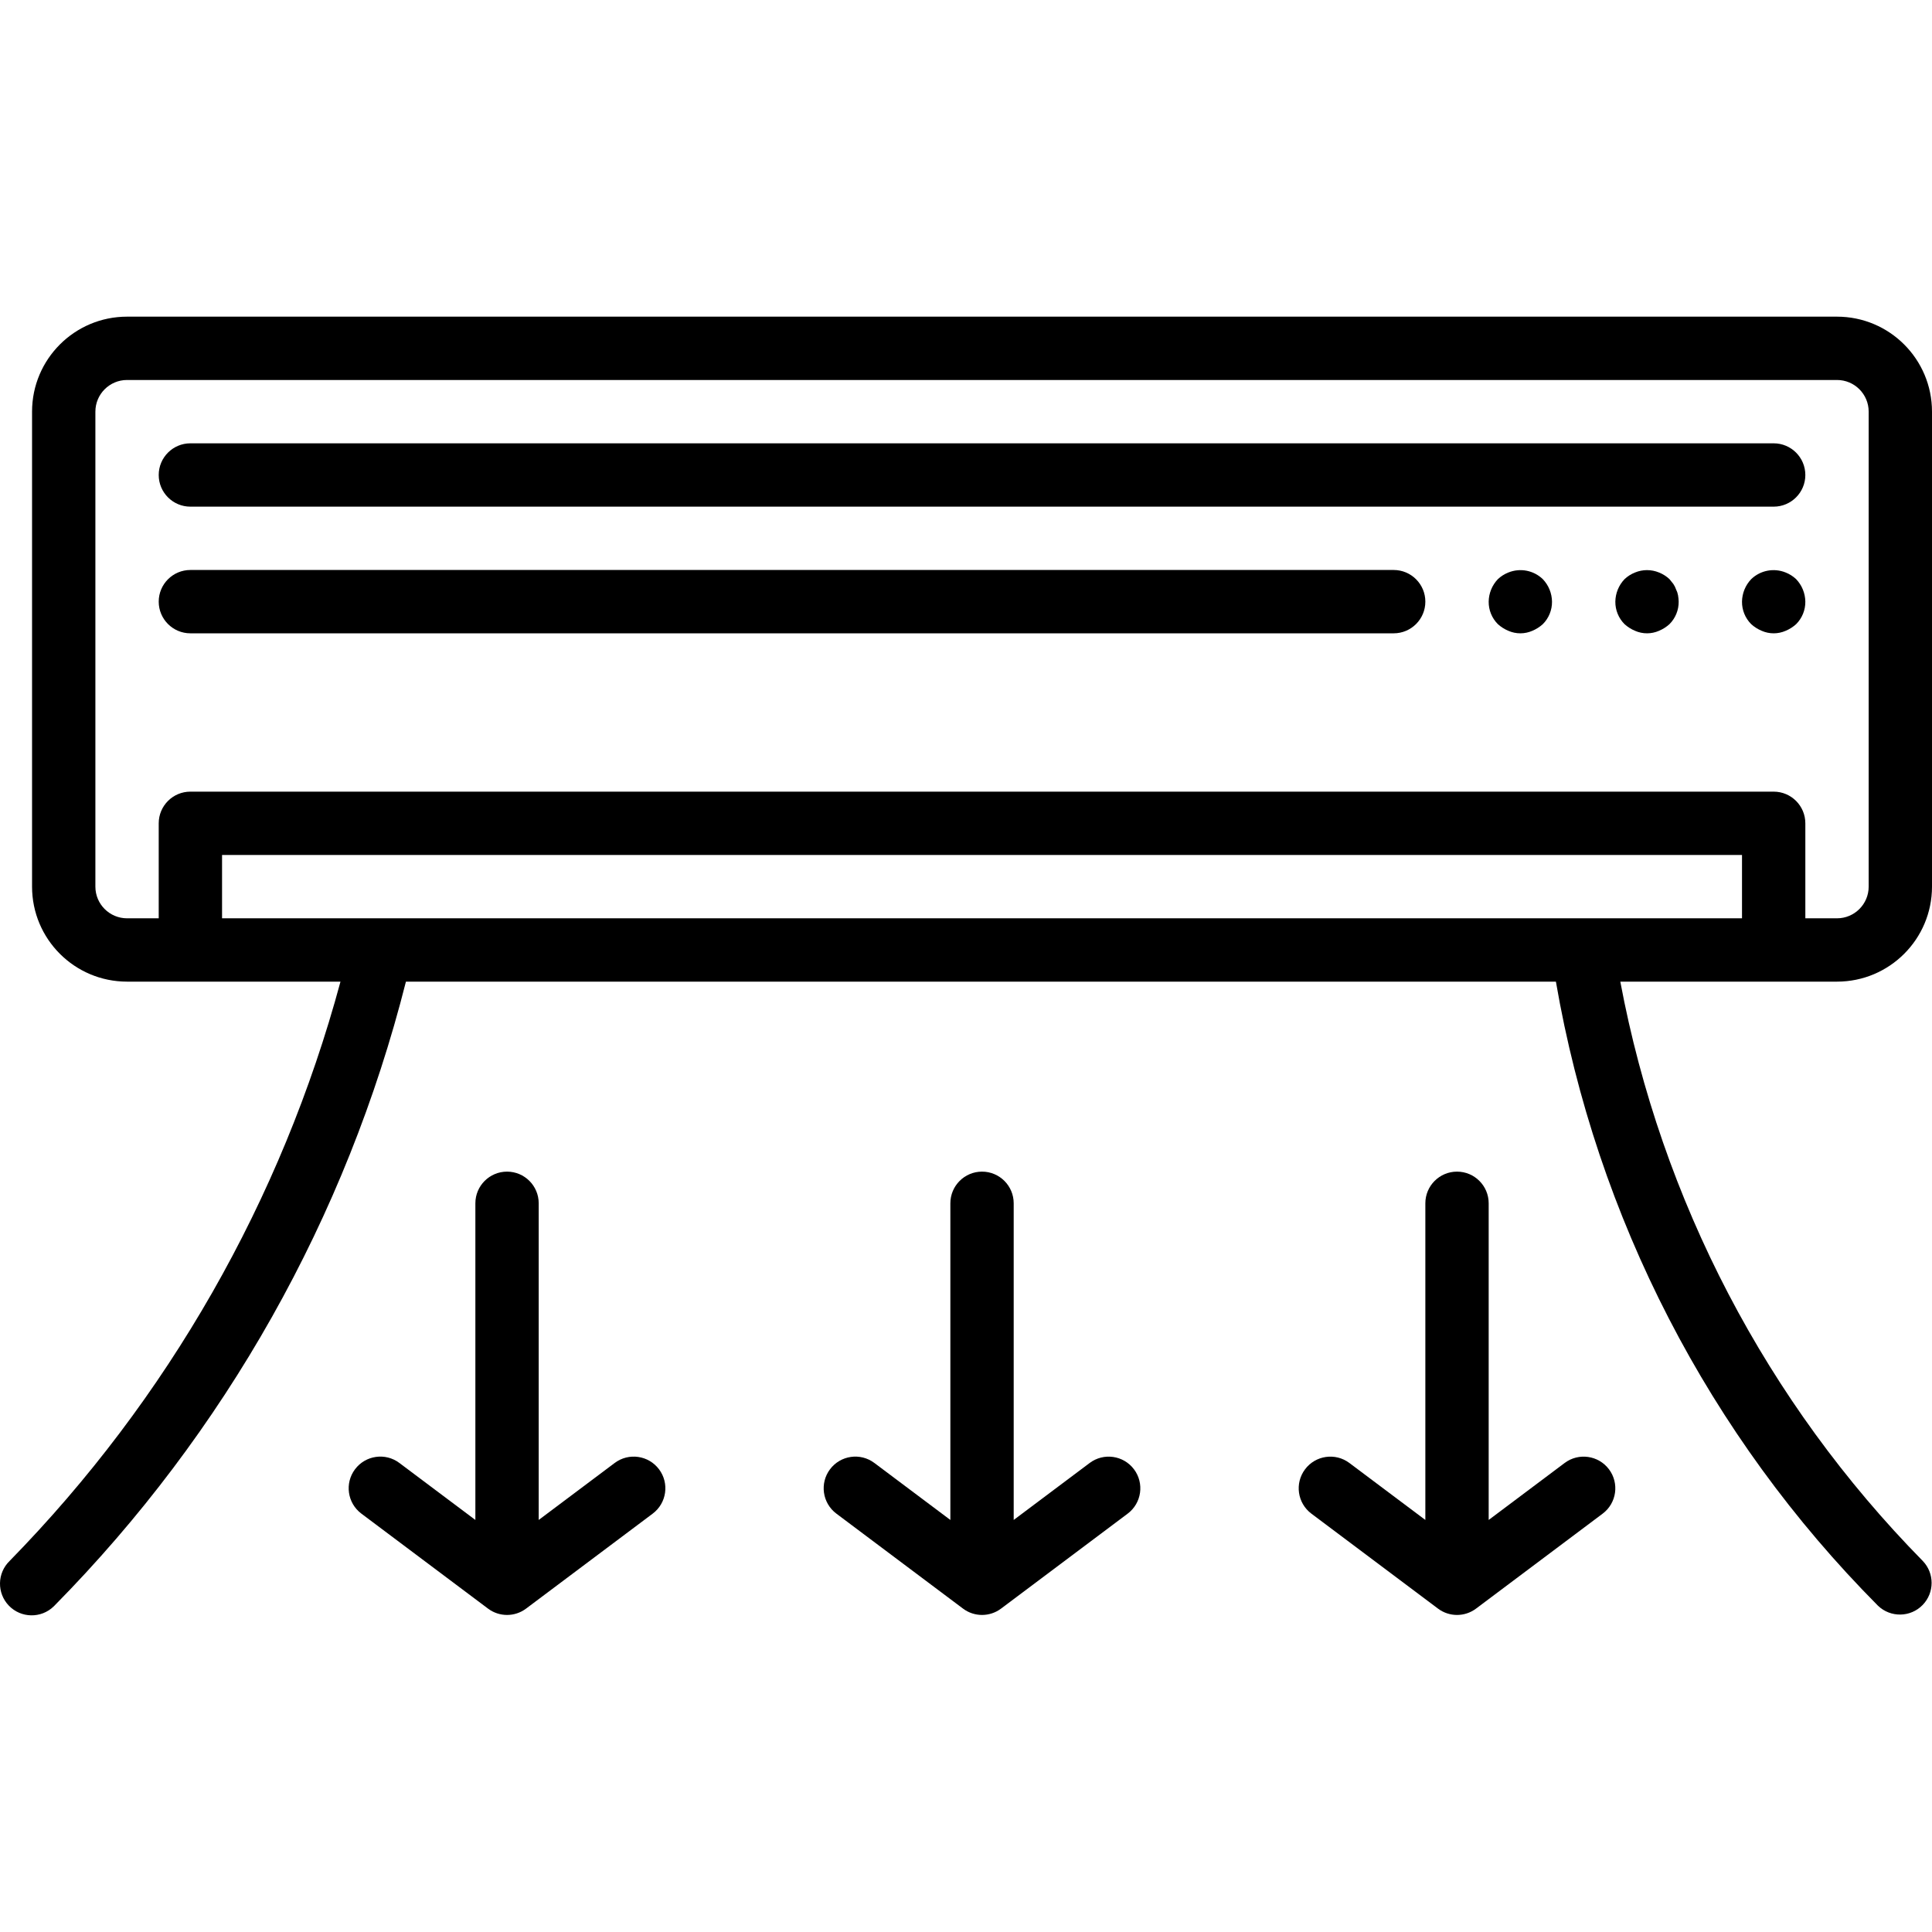 <?xml version="1.0" encoding="iso-8859-1"?>
<!-- Generator: Adobe Illustrator 19.0.0, SVG Export Plug-In . SVG Version: 6.00 Build 0)  -->
<svg version="1.1" id="Capa_1" xmlns="http://www.w3.org/2000/svg" xmlns:xlink="http://www.w3.org/1999/xlink" x="0px" y="0px"
	 viewBox="0 0 488.098 488.098" style="enable-background:new 0 0 488.098 488.098;" xml:space="preserve">
<g>
	<g>
		<path d="M488.098,224V104c0-13.255-10.745-24-24-24h-432c-13.255,0-24,10.745-24,24v120c0,13.255,10.745,24,24,24h53.92
			C71.153,303.134,42.375,353.526,2.442,394.344c-3.178,3.07-3.266,8.134-0.196,11.312s8.134,3.266,11.312,0.196
			c0.067-0.064,0.132-0.13,0.196-0.196c43.11-43.708,73.766-98.135,88.8-157.656h290.528
			c10.276,59.664,38.685,114.712,81.36,157.656c3.178,3.07,8.242,2.982,11.312-0.196c2.995-3.1,2.995-8.016,0-11.116
			c-39.435-40.111-66.032-91.058-76.4-146.344h54.744C477.353,248,488.098,237.255,488.098,224z M440.098,232h-384v-16h384V232z
			 M448.098,200h-400c-4.418,0-8,3.582-8,8v24h-8c-4.418,0-8-3.582-8-8V104c0-4.418,3.582-8,8-8h432c4.418,0,8,3.582,8,8v120
			c0,4.418-3.582,8-8,8h-8v-24C456.098,203.582,452.516,200,448.098,200z"/>
	</g>
</g>
<g>
	<g>
		<path d="M352.098,144h-304c-4.418,0-8,3.582-8,8s3.582,8,8,8h304c4.418,0,8-3.582,8-8S356.516,144,352.098,144z"/>
	</g>
</g>
<g>
	<g>
		<path d="M448.098,112h-400c-4.418,0-8,3.582-8,8s3.582,8,8,8h400c4.418,0,8-3.582,8-8S452.516,112,448.098,112z"/>
	</g>
</g>
<g>
	<g>
		<path d="M389.778,146.32c-2.318-2.237-5.737-2.896-8.72-1.68c-0.979,0.387-1.875,0.957-2.64,1.68
			c-1.462,1.533-2.291,3.562-2.32,5.68c-0.021,2.128,0.815,4.175,2.32,5.68c0.778,0.706,1.671,1.274,2.64,1.68
			c1.937,0.854,4.143,0.854,6.08,0c0.969-0.406,1.862-0.974,2.64-1.68c1.505-1.505,2.341-3.552,2.32-5.68
			C392.069,149.882,391.24,147.853,389.778,146.32z"/>
	</g>
</g>
<g>
	<g>
		<path d="M423.938,150.4c-0.087-0.501-0.249-0.987-0.48-1.44c-0.176-0.512-0.418-0.999-0.72-1.448l-0.96-1.192
			c-0.765-0.723-1.661-1.293-2.64-1.68c-1.946-0.808-4.134-0.808-6.08,0c-0.979,0.387-1.875,0.957-2.64,1.68
			c-1.462,1.533-2.291,3.562-2.32,5.68c-0.021,2.128,0.815,4.175,2.32,5.68c0.778,0.706,1.671,1.274,2.64,1.68
			c1.937,0.854,4.143,0.854,6.08,0c0.969-0.406,1.862-0.974,2.64-1.68c1.505-1.505,2.341-3.552,2.32-5.68
			C424.085,151.463,424.031,150.929,423.938,150.4z"/>
	</g>
</g>
<g>
	<g>
		<path d="M453.778,146.32c-0.765-0.723-1.661-1.293-2.64-1.68c-2.983-1.216-6.402-0.557-8.72,1.68
			c-1.462,1.533-2.291,3.562-2.32,5.68c-0.021,2.128,0.815,4.175,2.32,5.68c0.778,0.706,1.671,1.274,2.64,1.68
			c1.937,0.854,4.143,0.854,6.08,0c0.969-0.406,1.862-0.974,2.64-1.68c1.505-1.505,2.341-3.552,2.32-5.68
			C456.069,149.882,455.24,147.853,453.778,146.32z"/>
	</g>
</g>
<g>
	<g>
		<path d="M286.488,371.199c-2.651-3.528-7.658-4.243-11.19-1.599l-19.2,14.4v-80c0-4.418-3.582-8-8-8s-8,3.582-8,8v80l-19.2-14.4
			c-3.532-2.654-8.547-1.942-11.201,1.59s-1.942,8.547,1.59,11.201c0.004,0.003,0.007,0.006,0.011,0.008l32,24
			c2.844,2.133,6.756,2.133,9.6,0l32-24C288.43,379.746,289.142,374.731,286.488,371.199z"/>
	</g>
</g>
<g>
	<g>
		<path d="M406.488,371.199c-2.651-3.528-7.658-4.243-11.19-1.599l-19.2,14.4v-80c0-4.418-3.582-8-8-8s-8,3.582-8,8v80l-19.2-14.4
			c-3.537-2.648-8.551-1.927-11.199,1.61c-2.645,3.533-1.929,8.539,1.599,11.19l32,24c2.844,2.133,6.756,2.133,9.6,0l32-24
			C408.43,379.746,409.142,374.731,406.488,371.199z"/>
	</g>
</g>
<g>
	<g>
		<path d="M166.498,371.2c-2.651-3.535-7.665-4.251-11.2-1.6l-19.2,14.4v-80c0-4.418-3.582-8-8-8s-8,3.582-8,8v80l-19.2-14.4
			c-3.532-2.655-8.547-1.944-11.202,1.587c-2.655,3.532-1.944,8.547,1.587,11.202c0.005,0.004,0.01,0.007,0.015,0.011l32,24
			c2.844,2.133,6.756,2.133,9.6,0l32-24C168.433,379.749,169.149,374.735,166.498,371.2z"/>
	</g>
</g>
<g>
</g>
<g>
</g>
<g>
</g>
<g>
</g>
<g>
</g>
<g>
</g>
<g>
</g>
<g>
</g>
<g>
</g>
<g>
</g>
<g>
</g>
<g>
</g>
<g>
</g>
<g>
</g>
<g>
</g>
</svg>
